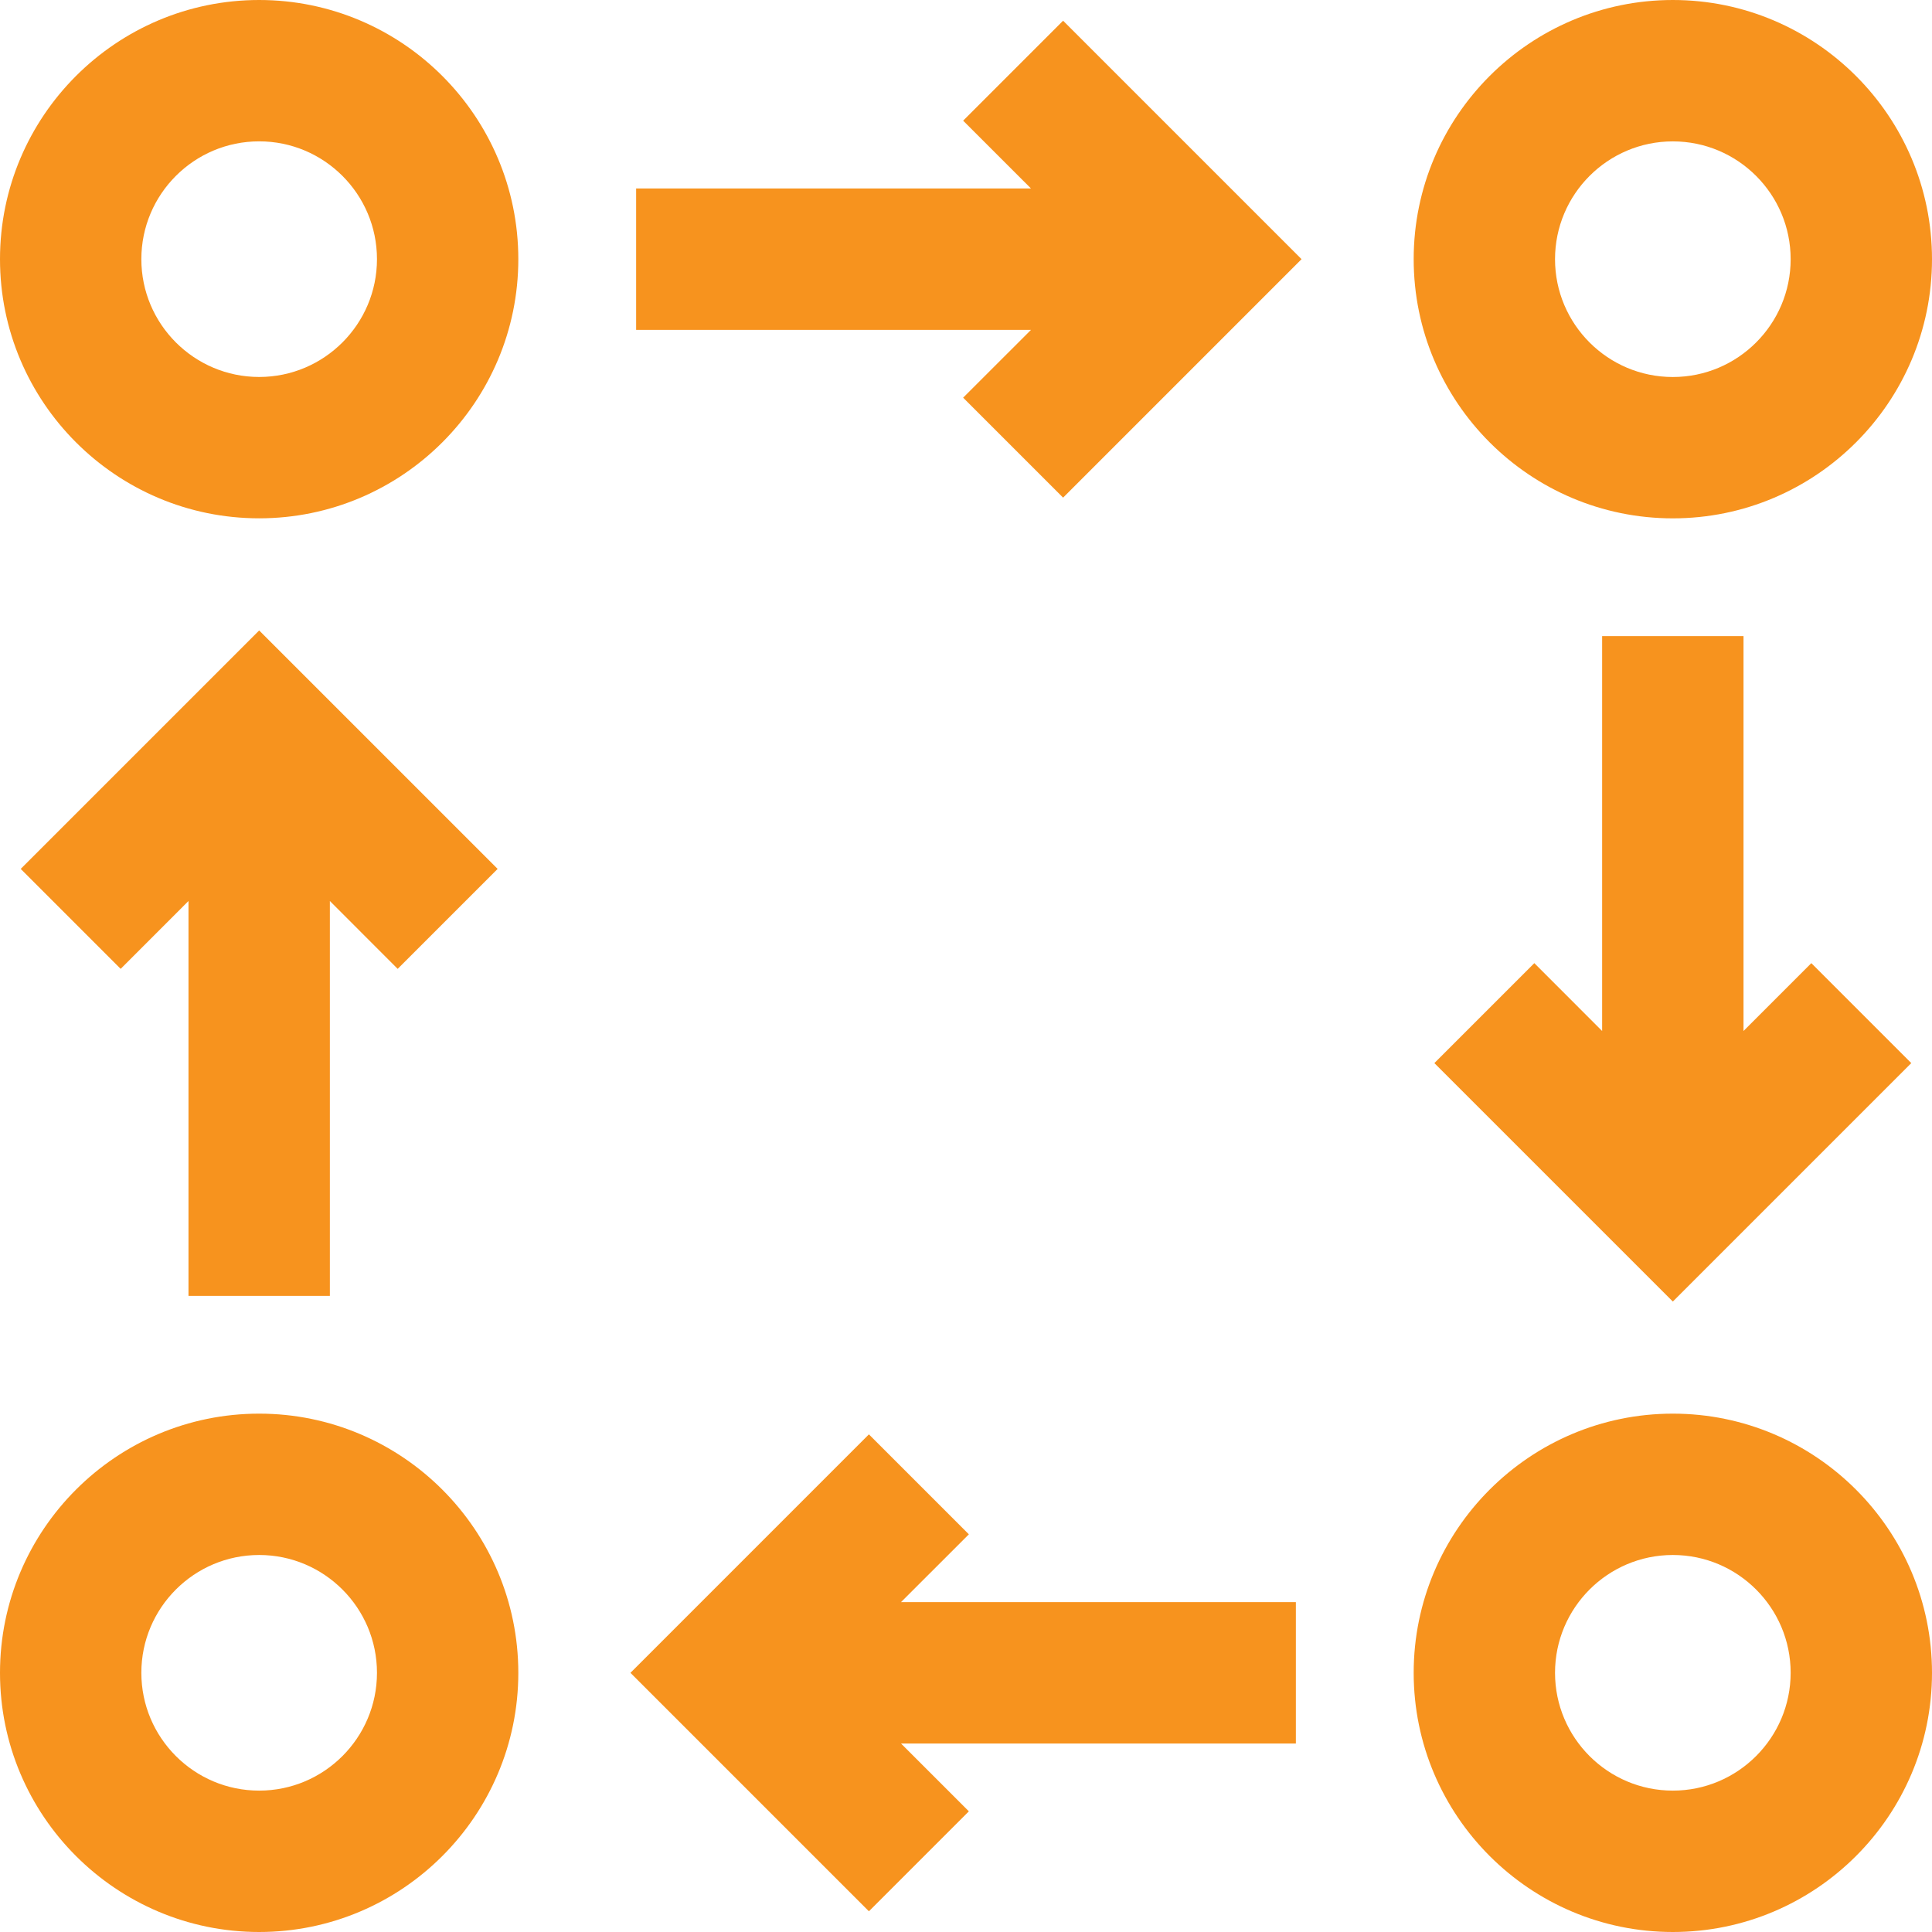 <?xml version="1.0" encoding="UTF-8" standalone="no"?><svg xmlns="http://www.w3.org/2000/svg" xmlns:xlink="http://www.w3.org/1999/xlink" fill="#F7931E" height="500" preserveAspectRatio="xMidYMid meet" version="1" viewBox="0.0 0.0 500.0 500.0" width="500" zoomAndPan="magnify"><g fill="#F7931E" id="change1_1"><path d="M67.07,0C30.08,0,0,30.08,0,67.07s30.08,67.07,67.07,67.07s67.07-30.08,67.07-67.07S104.06,0,67.07,0z M67.07,97.56c-16.82,0-30.49-13.67-30.49-30.49s13.67-30.49,30.49-30.49s30.49,13.67,30.49,30.49S83.89,97.56,67.07,97.56z"/><path d="M432.93,134.15c36.99,0,67.07-30.08,67.07-67.07S469.92,0,432.93,0s-67.07,30.08-67.07,67.07 S395.94,134.15,432.93,134.15z M432.93,36.59c16.82,0,30.49,13.67,30.49,30.49s-13.67,30.49-30.49,30.49 c-16.82,0-30.49-13.67-30.49-30.49S416.11,36.59,432.93,36.59z"/><path d="M67.07,365.85C30.08,365.85,0,395.94,0,432.93S30.08,500,67.07,500s67.07-30.08,67.07-67.07 S104.06,365.85,67.07,365.85z M67.07,463.41c-16.82,0-30.49-13.67-30.49-30.49c0-16.82,13.67-30.49,30.49-30.49 s30.49,13.67,30.49,30.49C97.56,449.74,83.89,463.41,67.07,463.41z"/><path d="M432.93,365.85c-36.99,0-67.07,30.08-67.07,67.07S395.94,500,432.93,500S500,469.92,500,432.93 S469.92,365.85,432.93,365.85z M432.93,463.41c-16.82,0-30.49-13.67-30.49-30.49c0-16.82,13.67-30.49,30.49-30.49 c16.82,0,30.49,13.67,30.49,30.49C463.41,449.74,449.74,463.41,432.93,463.41z"/><path d="M249.26 31.23L266.82 48.78 164.63 48.78 164.63 85.37 266.82 85.37 249.26 102.92 275.13 128.79 336.84 67.07 275.13 5.36z"/><path d="M250.74 397.08L224.87 371.21 163.16 432.93 224.87 494.64 250.74 468.77 233.18 451.22 335.37 451.22 335.37 414.63 233.18 414.63z"/><path d="M85.37 335.37L85.37 233.18 102.92 250.74 128.79 224.87 67.07 163.16 5.36 224.87 31.23 250.74 48.78 233.18 48.78 335.37z"/><path d="M414.63 164.63L414.63 266.82 397.08 249.26 371.21 275.13 432.93 336.84 494.64 275.13 468.77 249.26 451.22 266.82 451.22 164.63z"/></g></svg>